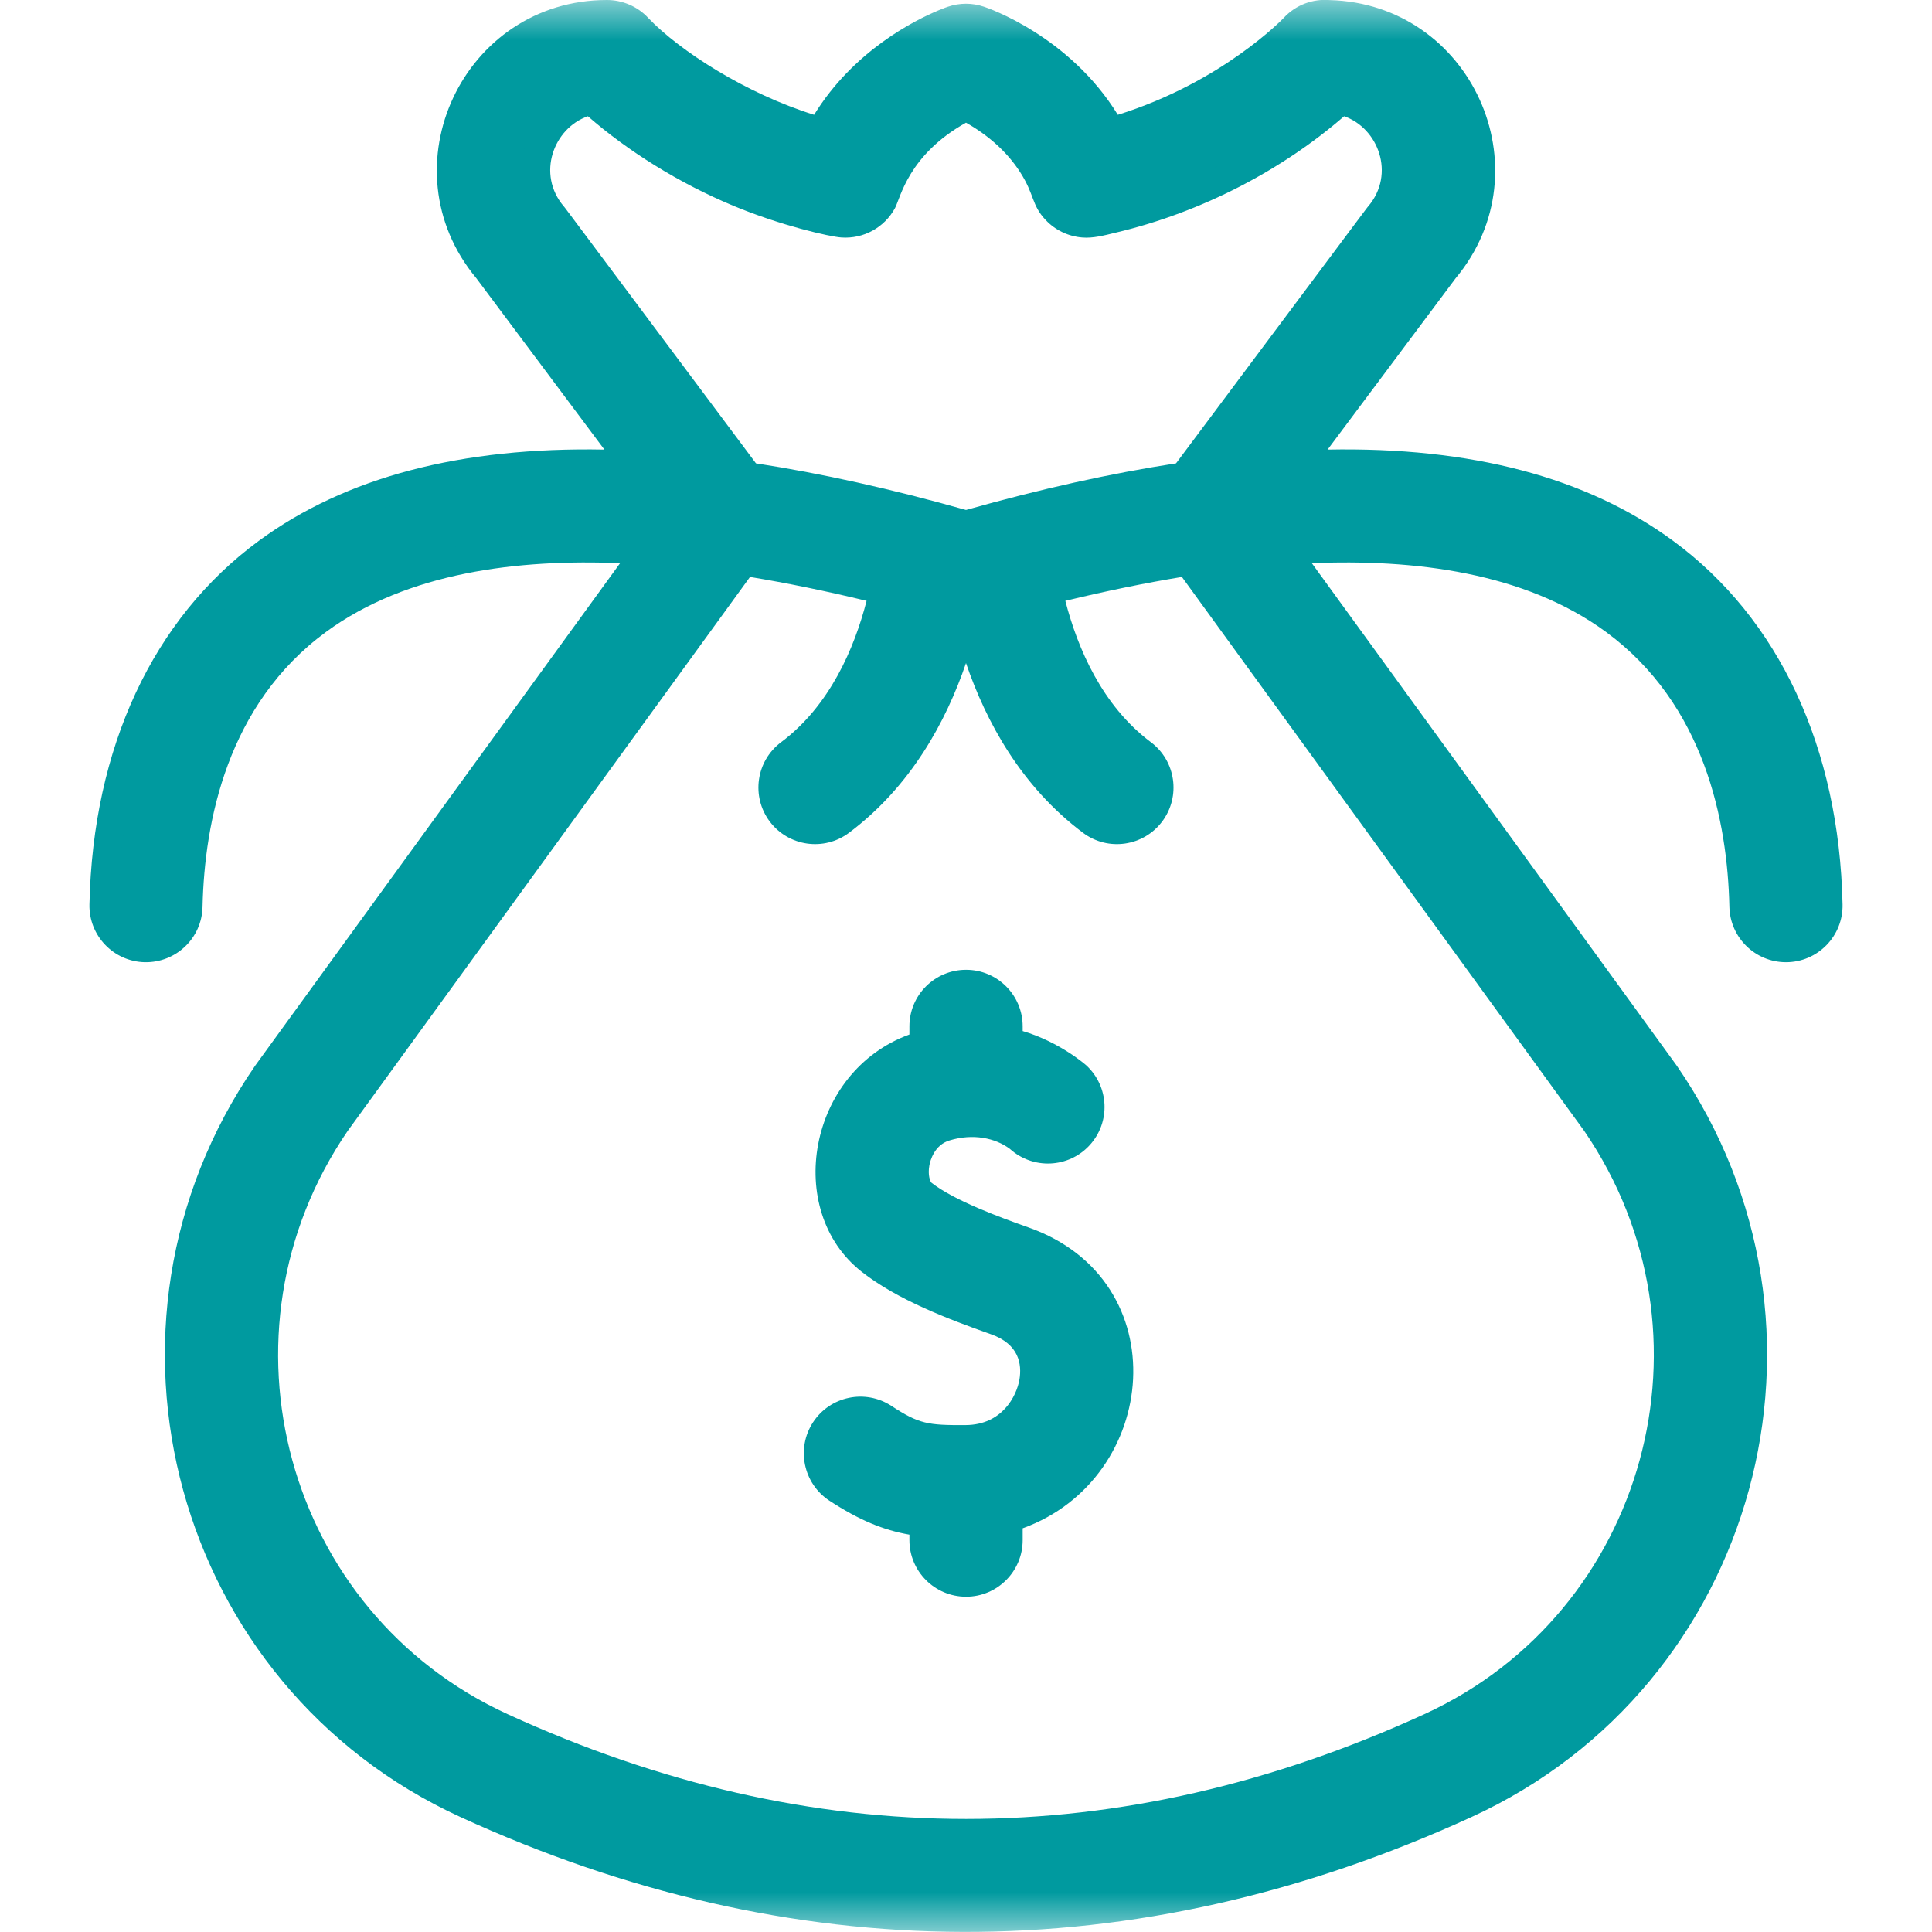 <svg width="24" height="24" viewBox="0 0 24 24" fill="none" xmlns="http://www.w3.org/2000/svg">
<g clip-path="url(#clip0_5414_11124)">
<mask id="mask0_5414_11124" style="mask-type:luminance" maskUnits="userSpaceOnUse" x="0" y="0" width="24" height="24">
<path d="M0 1.90735e-06H24V24H0V1.90735e-06Z" fill="white"/>
</mask>
<g mask="url(#mask0_5414_11124)">
<path d="M19.68 14.049C21.403 16.564 20.453 20.03 17.694 21.294C13.909 23.028 10.096 23.031 6.306 21.294C3.545 20.029 2.597 16.563 4.319 14.049L9.317 7.167C9.779 7.243 10.262 7.342 10.765 7.464C10.612 8.056 10.308 8.767 9.703 9.22C9.392 9.453 9.329 9.894 9.562 10.205C9.794 10.514 10.235 10.579 10.547 10.345C11.316 9.768 11.752 8.964 12 8.237C12.248 8.964 12.684 9.768 13.453 10.345C13.766 10.58 14.206 10.513 14.437 10.205C14.67 9.894 14.607 9.453 14.297 9.22C13.692 8.767 13.387 8.056 13.234 7.464C13.738 7.342 14.221 7.243 14.682 7.167L19.68 14.049ZM7.004 2.564C6.662 2.162 6.878 1.591 7.303 1.444C7.801 1.878 8.432 2.273 9.107 2.555C9.706 2.805 10.309 2.94 10.451 2.95C10.728 2.97 10.988 2.825 11.118 2.585C11.186 2.458 11.283 1.926 11.998 1.525C12 1.523 11.999 1.523 12.002 1.525C12.264 1.672 12.506 1.879 12.672 2.138C12.854 2.421 12.812 2.545 12.989 2.732C13.111 2.862 13.276 2.937 13.442 2.95C13.576 2.962 13.715 2.925 13.859 2.89C14.936 2.636 15.939 2.103 16.697 1.444C17.12 1.59 17.339 2.16 16.996 2.564C16.973 2.591 17.125 2.389 14.609 5.756C13.795 5.881 12.925 6.074 12 6.335C11.075 6.074 10.205 5.881 9.391 5.756C6.864 2.374 7.027 2.591 7.004 2.564ZM20.782 6.717C19.707 5.927 18.271 5.551 16.492 5.585L18.083 3.456C19.211 2.1 18.271 0.046 16.517 0.001C16.31 -0.016 16.098 0.058 15.946 0.223C15.938 0.232 15.18 1.022 13.886 1.426C13.285 0.447 12.273 0.099 12.222 0.083C12.078 0.034 11.922 0.034 11.777 0.083C11.768 0.086 11.725 0.1 11.657 0.129C11.362 0.252 10.602 0.631 10.113 1.426C9.27 1.163 8.446 0.635 8.053 0.223C7.918 0.077 7.728 -0 7.54 -0C5.752 -0 4.776 2.084 5.917 3.456L7.508 5.585C5.728 5.551 4.293 5.927 3.217 6.717C1.901 7.683 1.153 9.287 1.111 11.234C1.102 11.623 1.41 11.944 1.798 11.953C2.188 11.96 2.508 11.653 2.516 11.265C2.54 10.204 2.824 8.75 4.05 7.85C5.063 7.106 6.442 6.944 7.703 6.996C2.954 13.535 3.173 13.233 3.165 13.245C0.94 16.482 2.166 20.944 5.72 22.572C9.821 24.452 14.079 24.497 18.279 22.572C21.837 20.943 23.058 16.479 20.834 13.245C20.826 13.233 21.065 13.562 16.296 6.996C17.558 6.944 18.936 7.106 19.95 7.85C21.175 8.75 21.46 10.204 21.483 11.265C21.492 11.648 21.805 11.953 22.186 11.953C22.581 11.953 22.898 11.628 22.889 11.234C22.847 9.287 22.099 7.683 20.782 6.717Z" fill="#009A9F"/>
<path d="M12.78 15.249C12.43 15.125 11.859 14.917 11.572 14.693C11.555 14.679 11.523 14.597 11.545 14.476C11.556 14.418 11.607 14.223 11.795 14.167C12.087 14.078 12.363 14.136 12.544 14.271C12.831 14.531 13.274 14.512 13.536 14.226C13.798 13.94 13.779 13.498 13.495 13.235C13.495 13.235 13.17 12.945 12.704 12.808V12.75C12.704 12.361 12.389 12.047 12.001 12.047C11.612 12.047 11.297 12.361 11.297 12.75V12.851C10.034 13.311 9.736 15.04 10.705 15.799C11.146 16.145 11.776 16.386 12.311 16.575C12.66 16.698 12.695 16.948 12.664 17.136C12.628 17.345 12.448 17.7 11.996 17.703C11.527 17.706 11.416 17.689 11.074 17.465C10.749 17.252 10.313 17.343 10.1 17.668C9.888 17.993 9.979 18.429 10.303 18.642C10.677 18.886 10.973 19.007 11.297 19.064V19.132C11.297 19.52 11.612 19.835 12.001 19.835C12.389 19.835 12.704 19.52 12.704 19.132V18.985C14.407 18.369 14.633 15.905 12.78 15.249Z" fill="#009A9F"/>
<path d="M17.987 21.933C14.081 23.723 10.045 23.781 6.013 21.933C2.847 20.483 1.772 16.513 3.745 13.643L9 6.408L6.468 3.019C5.692 2.106 6.341 0.703 7.54 0.703C7.54 0.703 8.625 1.875 10.5 2.25C10.875 1.125 12 0.75 12 0.75C12 0.75 13.125 1.125 13.5 2.25C15.375 1.875 16.46 0.703 16.46 0.703C17.659 0.703 18.308 2.106 17.532 3.019L15 6.408L20.255 13.643C22.228 16.513 21.153 20.483 17.987 21.933Z" stroke="#009A9F" stroke-width="0.7" stroke-miterlimit="10" stroke-linecap="round" stroke-linejoin="round"/>
<path d="M13.02 13.745C13.02 13.745 12.457 13.226 11.591 13.487C10.796 13.727 10.598 14.815 11.139 15.239C11.449 15.483 11.916 15.683 12.546 15.905C13.954 16.403 13.434 18.39 12.001 18.4C11.441 18.403 11.18 18.368 10.688 18.047" stroke="#009A9F" stroke-width="0.7" stroke-miterlimit="10" stroke-linecap="round" stroke-linejoin="round"/>
<path d="M12.001 19.125V18.4" stroke="#009A9F" stroke-width="0.7" stroke-miterlimit="10" stroke-linecap="round" stroke-linejoin="round"/>
<path d="M12.001 13.415V12.743" stroke="#009A9F" stroke-width="0.7" stroke-miterlimit="10" stroke-linecap="round" stroke-linejoin="round"/>
<path d="M1.813 11.25C1.861 9.055 2.979 4.448 12 7.067C21.02 4.448 22.139 9.055 22.186 11.25" stroke="#009A9F" stroke-width="0.7" stroke-miterlimit="10" stroke-linecap="round" stroke-linejoin="round"/>
<path d="M10.125 9.783C11.163 9.005 11.483 7.686 11.581 6.949" stroke="#009A9F" stroke-width="0.7" stroke-miterlimit="10" stroke-linecap="round" stroke-linejoin="round"/>
<path d="M12.419 6.949C12.517 7.686 12.837 9.005 13.875 9.783" stroke="#009A9F" stroke-width="0.7" stroke-miterlimit="10" stroke-linecap="round" stroke-linejoin="round"/>
<path d="M7.54 0.703C7.54 0.703 8.625 1.875 10.5 2.25C10.875 1.125 12 0.75 12 0.75" stroke="#009A9F" stroke-width="0.7" stroke-miterlimit="10" stroke-linecap="round" stroke-linejoin="round"/>
<path d="M12 0.75C12 0.75 13.125 1.125 13.5 2.25C15.375 1.875 16.46 0.703 16.46 0.703" stroke="#009A9F" stroke-width="0.7" stroke-miterlimit="10" stroke-linecap="round" stroke-linejoin="round"/>
</g>
</g>
<defs>
<clipPath id="clip0_5414_11124">
<rect width="24" height="24" fill="white"/>
</clipPath>
</defs>
</svg>
